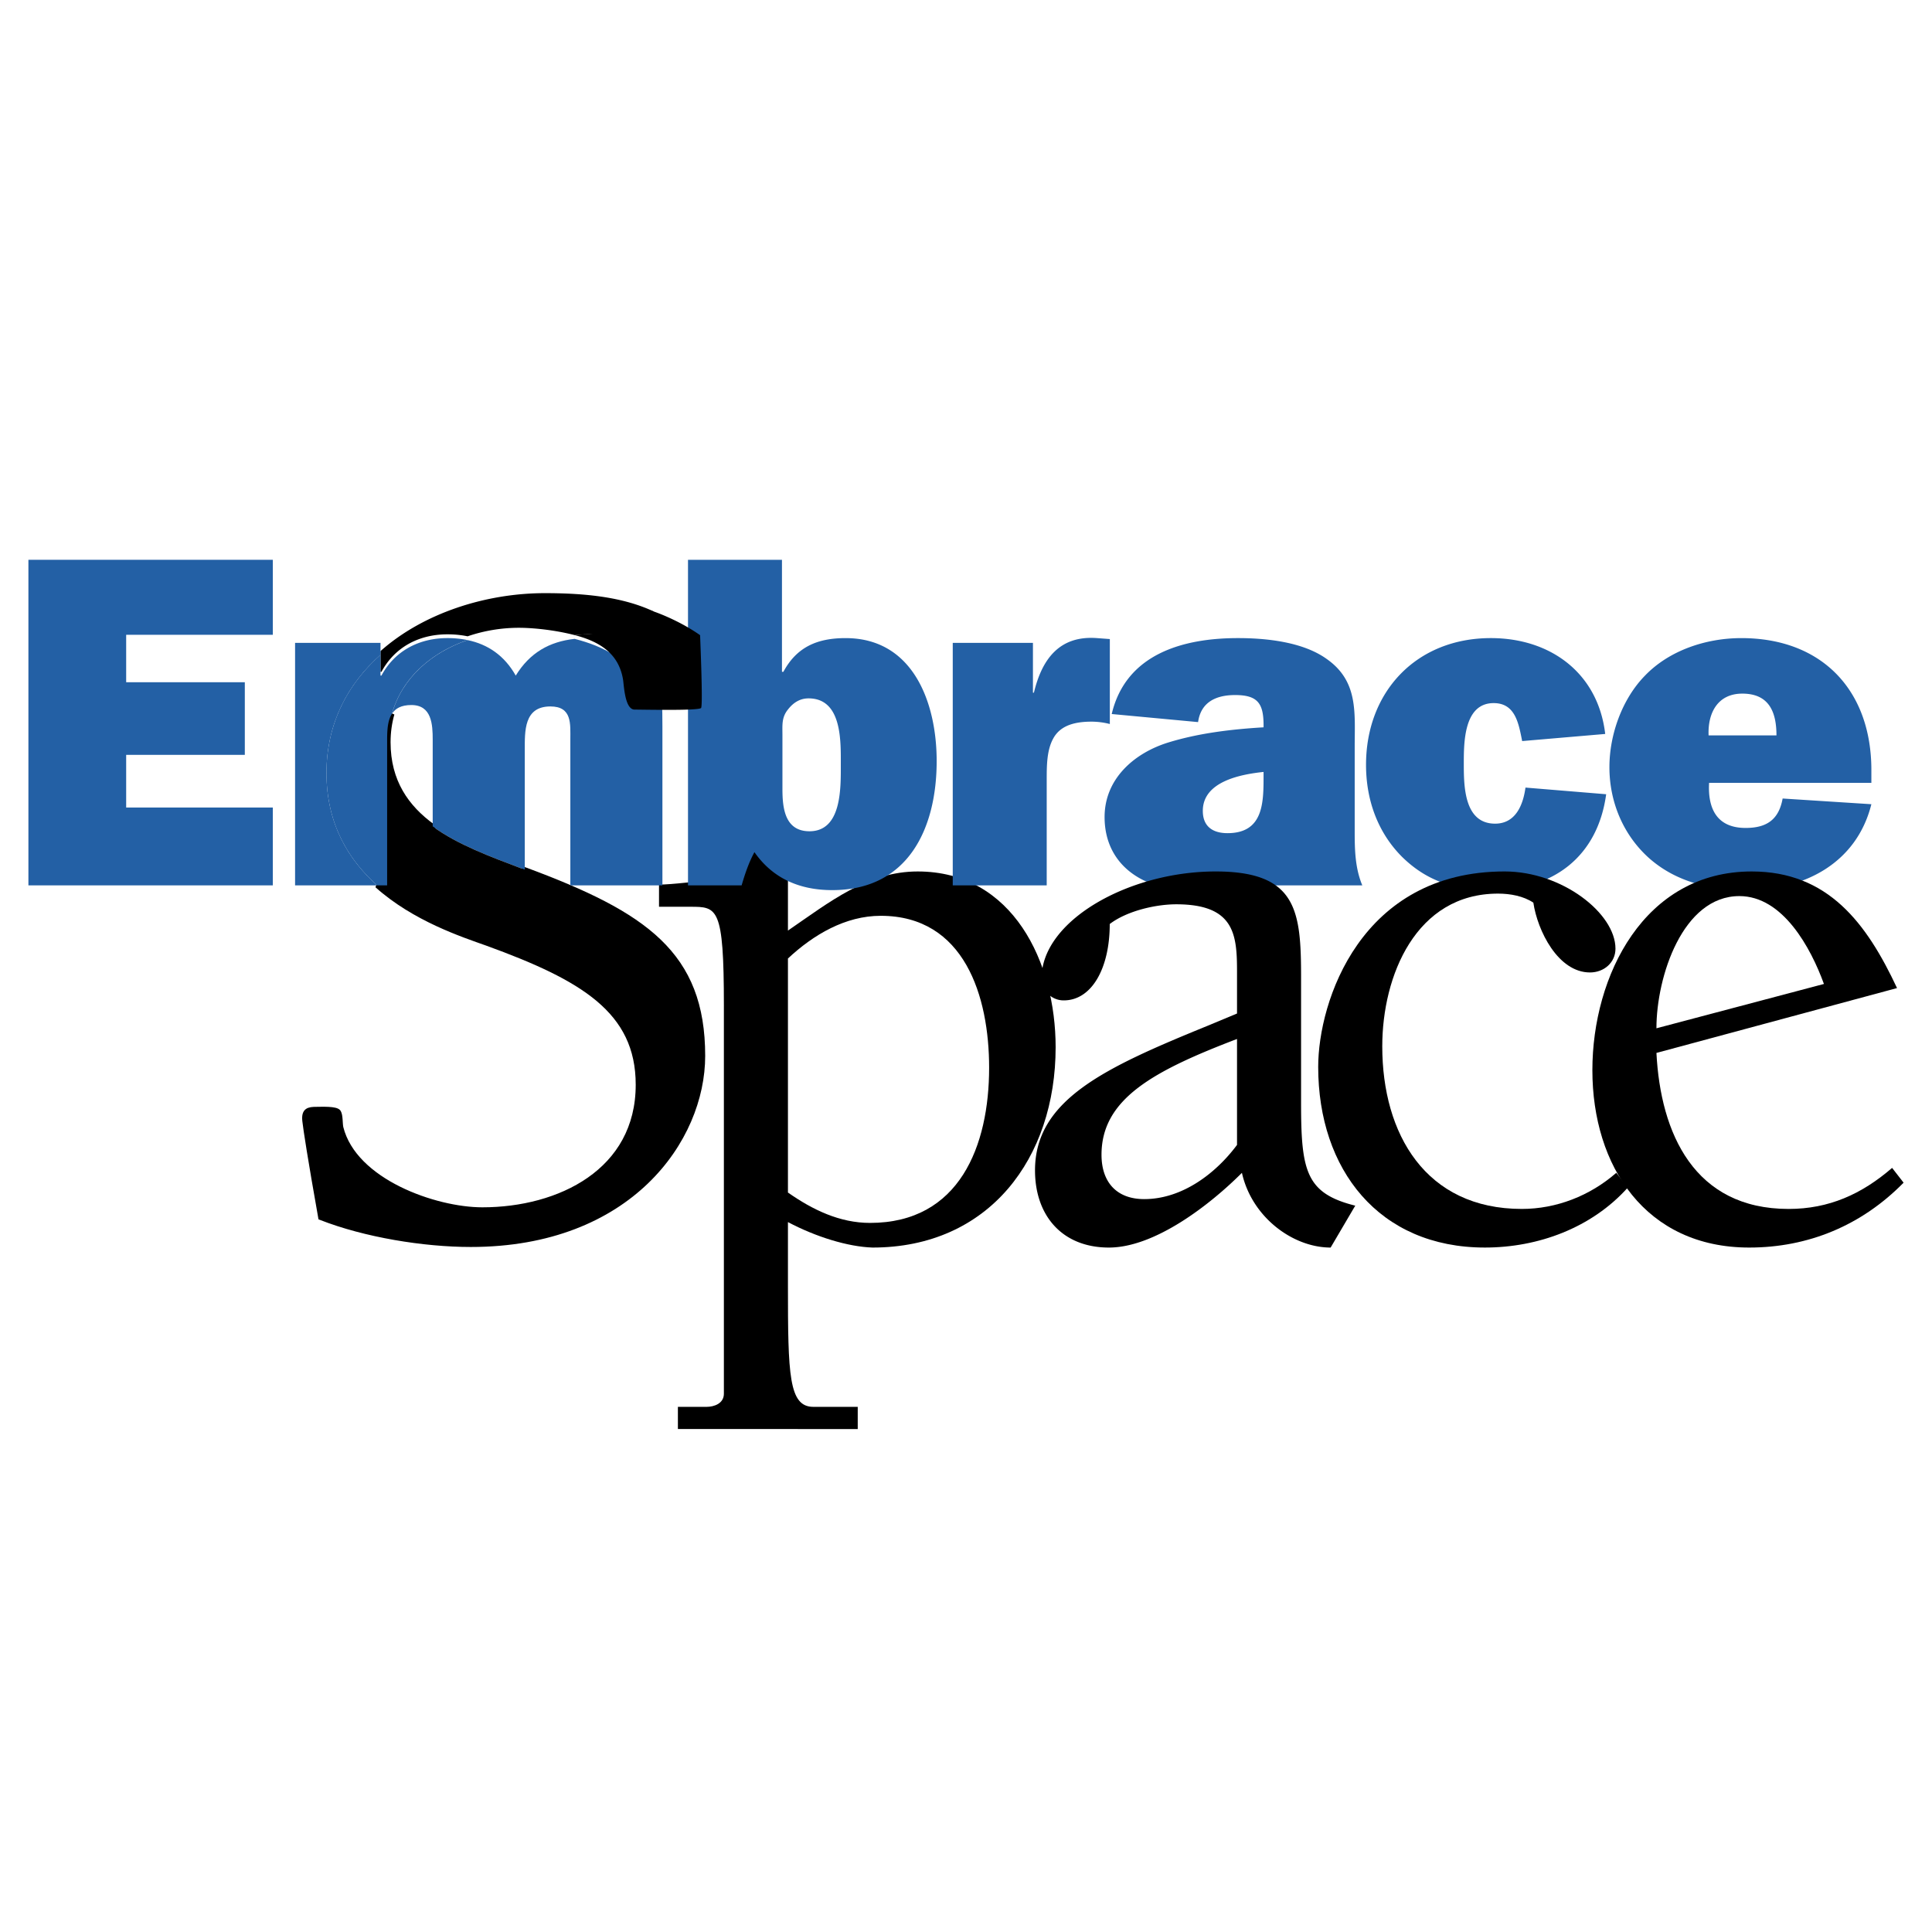 <svg xmlns="http://www.w3.org/2000/svg" width="2500" height="2500" viewBox="0 0 192.756 192.756"><g fill-rule="evenodd" clip-rule="evenodd"><path fill="#fff" d="M0 0h192.756v192.756H0V0z"/><path d="M72.222 100.299c0-9.831-.655-9.831-3.359-9.831H65.75v-2.212c1.229 0 4.014-.328 6.636-.655 1.156-.14 1.633-2.975 2.631-3.089 1.335-.153 3.08 2.434 3.596 2.434v5.898c4.178-2.867 7.946-5.898 12.944-5.898 9.504 0 13.764 9.093 13.764 17.533 0 11.061-6.635 19.99-18.27 19.99-2.458-.082-5.653-1.066-8.438-2.541v6.309c0 8.93.082 12.125 2.54 12.125h4.423v2.213H67.634v-2.213h2.867c.737 0 1.721-.326 1.721-1.311v-38.752zm6.391 18.68c2.458 1.721 5.161 3.031 8.192 3.031 8.93 0 11.88-7.701 11.88-15.484 0-7.127-2.459-15.156-10.815-15.156-3.522 0-6.717 1.884-9.257 4.26v23.349z"/><path fill="#2360a5" d="M27.219 88.333H2.834V55.851h24.385v7.482H12.588v4.734h11.838v7.245H12.588v5.255h14.631v7.766z"/><path d="M52.357 86.772v1.561h-9.186V82.46c-2.607-1.89-4.454-4.472-4.454-8.409 0-1.011.138-1.955.387-2.835-.419.652-.479 1.594-.479 2.581v14.536h-1c3.718 3.332 8.533 4.911 10.979 5.781 9.504 3.455 15.071 6.72 15.071 14.111 0 8.639-7.871 12.479-15.551 12.479-4.704 0-12.773-2.826-14.117-8.201-.094-.422-.03-1.199-.235-1.543-.216-.363-1.715-.281-2.208-.281-.769 0-1.269.094-1.152 1.152.095.857.529 3.689 1.585 9.641 4.416 1.729 10.271 2.689 14.975 2.689 15.839 0 23.134-10.465 23.134-18.814.001-10.162-5.733-14.124-17.749-18.575z" stroke="#000" stroke-width=".5" stroke-miterlimit="2.613"/><path d="M38.058 67.028c1.326-2.462 3.741-3.741 6.582-3.741.706 0 1.377.066 2.011.198a15.851 15.851 0 0 1 5.123-.85c1.305 0 3.458.192 5.556.728.441-.049.897-.076 1.373-.076 2.036 0 4.214.616 5.634 2.083.525.539.89 1.13 1.147 1.76-.038-2.031-.188-4.114-.272-6.128-3.072-1.439-6.815-1.823-10.848-1.823-5.849 0-12.1 1.964-16.401 5.78v2.068h.095v.001z"/><path d="M64.443 69.635c-.959 0-1.056-.768-1.152-1.44-.387-2.374-3.123-3.731-5.963-4.456-2.504.277-4.462 1.371-5.872 3.665-1.12-1.987-2.765-3.117-4.807-3.542-3.546 1.217-6.521 3.72-7.546 7.354.344-.536.932-.875 1.937-.875 2.036 0 2.131 1.941 2.131 3.456v8.663c2.542 1.843 5.808 3.029 8.793 4.166l.393.146V74.885c0-1.941-.095-4.403 2.557-4.403 2.178 0 1.989 1.752 1.989 3.314v14.536h9.186V72.471c0-1.792-.002-3.488-.604-4.963.005.293.016.589.016.88-.001.671-.29 1.247-1.058 1.247zM32.573 77.123c0-4.959 2.138-8.901 5.39-11.786v-1.199H29.44v24.195h8.185c-2.848-2.552-5.052-6.131-5.052-11.21z" fill="#2360a5"/><path d="M43.171 82.459v5.873h9.186v-1.561l-.393-.146c-2.985-1.136-6.251-2.322-8.793-4.166z"/><path d="M38.625 73.796c0-.987.06-1.929.479-2.581 1.025-3.634 4-6.137 7.546-7.354a9.855 9.855 0 0 0-2.011-.198c-2.841 0-5.256 1.278-6.582 3.74h-.095v-2.067c-3.251 2.885-5.39 6.827-5.39 11.786 0 5.079 2.204 8.658 5.052 11.21h1V73.796h.001zM68.642 55.851h9.375v11.175h.142c1.326-2.462 3.362-3.362 6.203-3.362 6.77 0 9.09 6.487 9.09 12.264 0 6.724-2.841 12.879-10.417 12.879-3.219 0-5.918-1.137-7.764-3.788-.568 1.042-.947 2.178-1.279 3.314h-5.35V55.851zm9.422 22.869c0 1.894.237 4.215 2.699 4.215 3.22 0 3.125-4.309 3.125-6.629 0-2.32.142-6.629-3.22-6.629-.853 0-1.516.426-2.036 1.089-.663.805-.568 1.562-.568 2.557v5.397zM103.154 69.109c.805-3.362 2.557-5.729 6.297-5.445l1.277.095v8.476a7.48 7.48 0 0 0-1.797-.236c-1.516 0-3.078.284-3.836 1.657-.664 1.184-.664 2.747-.664 4.167v10.512h-9.375V64.137h8.001v4.972h.097zM126.873 88.333c-.238-1.089-2.531 1.136-2.531 0-1.895 2.793-2.395.474-5.709.474-4.498 0-8.428-2.462-8.428-7.292 0-3.835 2.982-6.392 6.346-7.434 3.076-.947 6.344-1.326 9.516-1.516v-.189c0-2.178-.566-3.031-2.84-3.031-1.848 0-3.41.663-3.693 2.699l-8.617-.805c1.42-6.014 7.148-7.576 12.594-7.576 2.842 0 6.486.379 8.855 2.083 3.172 2.226 2.793 5.351 2.793 8.807v8.476c0 1.799.047 3.598.758 5.303h-9.044v.001zm-.807-11.317c-2.271.237-6.061.947-6.061 3.883 0 1.562.994 2.225 2.463 2.225 3.551 0 3.598-2.983 3.598-5.634v-.474zM160.248 79.241c-.854 6.25-5.303 9.565-11.459 9.565-3.504 0-6.344-.805-8.902-3.314-2.461-2.462-3.598-5.729-3.598-9.186 0-7.292 5.02-12.643 12.453-12.643 5.967 0 10.701 3.504 11.41 9.564l-8.285.71-.047-.237c-.332-1.657-.711-3.551-2.795-3.551-2.982 0-2.982 3.93-2.982 6.061 0 2.272.047 5.966 3.125 5.966 2.035 0 2.793-1.847 3.029-3.599l8.051.664zM186.707 80.236c-1.467 5.871-6.676 8.57-12.404 8.57-3.551 0-7.008-.758-9.754-3.172-2.604-2.32-3.977-5.634-3.977-9.091 0-3.267 1.277-6.818 3.551-9.138 2.461-2.557 6.154-3.741 9.611-3.741 8.049 0 12.973 5.208 12.973 13.163v1.278h-16.191c-.143 2.604.805 4.499 3.645 4.499 2.131 0 3.314-.853 3.693-2.936l8.853.568zm-9.469-6.866c0-2.367-.758-4.167-3.408-4.167-2.463 0-3.457 1.941-3.363 4.167h6.771z" fill="#2360a5"/><path d="M58.702 63.288c-.476 0-.932.027-1.373.076 2.84.725 4.449 2.082 4.835 4.456.097.672.193 2.976 1.152 2.976.768 0 6.346.126 6.628-.156.206-.206-.088-6.974-.094-7.267-1.817-1.284-3.852-2.098-4.639-2.369-3.794-1.306-4.473 2.284-6.509 2.284zM123.418 101.119v-4.178c0-3.688-.246-6.719-6.062-6.719-2.049 0-4.916.656-6.637 1.967 0 4.424-1.803 7.62-4.588 7.62a2.204 2.204 0 0 1-2.213-2.213c0-5.734 8.686-10.65 17.369-10.65 8.111 0 8.521 3.932 8.521 10.568v12.535c0 6.801.49 9.012 5.406 10.24l-2.457 4.18c-3.77 0-7.865-3.031-8.85-7.455-3.195 3.195-8.684 7.455-13.271 7.455-4.67 0-7.373-3.195-7.373-7.701 0-7.047 6.963-10.242 17.205-14.42l2.95-1.229zm0 2.539c-8.357 3.195-13.52 5.98-13.52 11.553 0 2.703 1.477 4.424 4.262 4.424 3.768 0 7.127-2.541 9.258-5.408v-10.569z"/><path d="M162.404 118.488c-3.605 4.014-8.93 5.98-14.256 5.98-10.568 0-16.631-7.783-16.631-18.023 0-6.555 4.26-19.5 18.598-19.5 5.734 0 11.061 4.178 11.061 7.701 0 1.392-1.146 2.376-2.541 2.376-3.193 0-5.242-4.179-5.652-6.965-.982-.655-2.293-.901-3.523-.901-8.191 0-11.551 8.192-11.551 15.239 0 8.766 4.342 16.221 13.928 16.221 3.441 0 6.799-1.311 9.422-3.604l1.145 1.476z"/><path d="M189.922 117.996c-4.18 4.26-9.504 6.473-15.402 6.473-10.322 0-15.648-8.111-15.648-17.697 0-9.422 5.162-19.826 15.895-19.826 7.619 0 11.469 5.161 14.5 11.634l-24.004 6.471c.41 8.029 3.768 15.566 13.189 15.566 4.016 0 7.291-1.475 10.324-4.096l1.146 1.475zm-7.947-19.826c-1.311-3.605-4.096-8.767-8.439-8.767-5.652 0-8.273 8.028-8.273 13.19l16.712-4.423z"/></g></svg>
